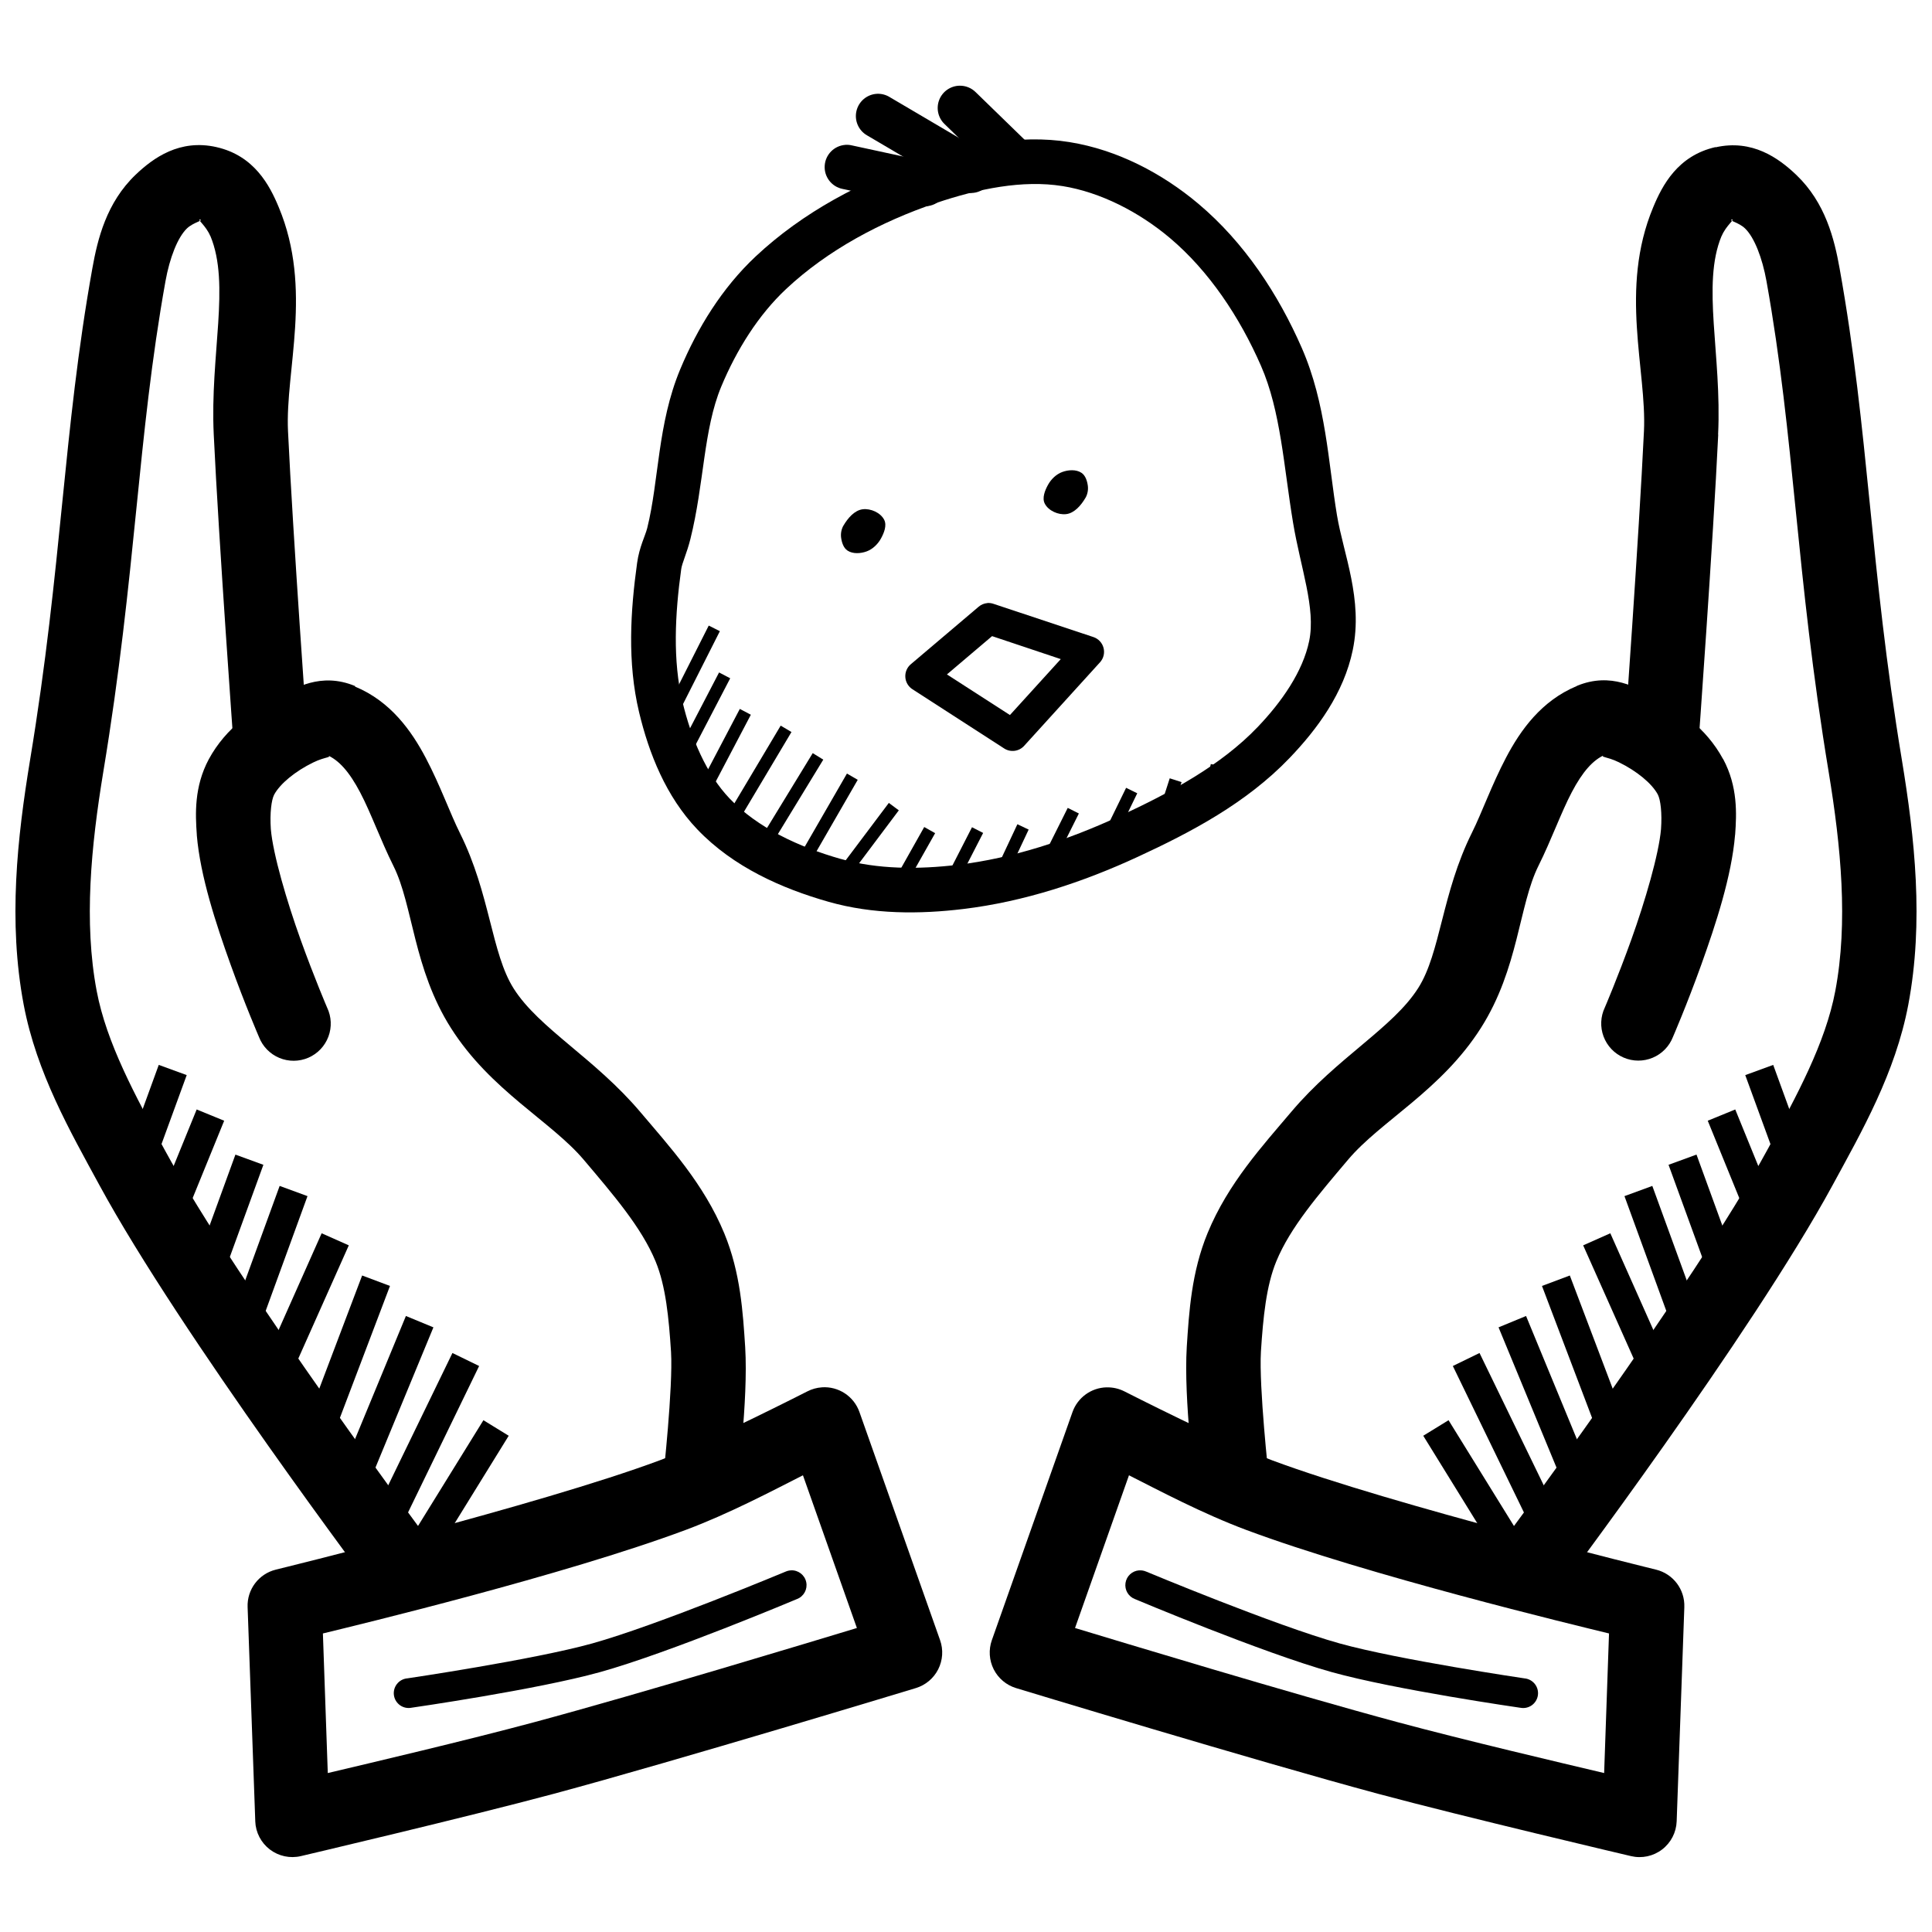 <?xml version="1.0" encoding="UTF-8"?>
<!-- Uploaded to: SVG Repo, www.svgrepo.com, Generator: SVG Repo Mixer Tools -->
<svg width="800px" height="800px" version="1.1" viewBox="144 144 512 512" xmlns="http://www.w3.org/2000/svg">
 <defs>
  <clipPath id="b">
   <path d="m148.09 182h111.91v385h-111.91z"/>
  </clipPath>
  <clipPath id="a">
   <path d="m540 182h111.9v385h-111.9z"/>
  </clipPath>
 </defs>
 <path d="m427.45 181.66c-13.574-2.188-27.137 0.914-39.176 4.981-15.84 5.348-31.434 13.527-44.004 25.309-8.914 8.355-15.457 19-20.02 29.953-6.027 14.469-5.598 29.516-8.734 42.066-0.5 2.004-2.082 4.941-2.676 9.227-1.754 12.656-2.637 26.293 0.523 39.543 2.598 10.887 7.117 22.344 15.438 31.059 9.551 10.008 22.461 15.688 34.777 19.188 11.812 3.363 24.172 3.305 35.73 1.906 16.117-1.945 31.727-7.121 46.188-13.809 14.047-6.496 28.758-14.207 40.25-26.199 7.293-7.609 14.387-17.156 16.758-28.66 2.758-13.367-2.492-25.48-4.184-35.641-2.316-13.934-2.887-29.617-9.316-44.34-6.219-14.234-15.23-27.977-27.398-38.223-9.586-8.074-21.457-14.316-34.164-16.359zm-1.875 11.652c10.086 1.625 20.266 6.859 28.445 13.746 10.363 8.727 18.52 20.984 24.168 33.918 5.25 12.016 6.008 26.629 8.488 41.543 2 12.043 6.062 22.668 4.273 31.336-1.672 8.102-7.25 16.133-13.715 22.879-9.723 10.145-23.043 17.309-36.684 23.617-13.629 6.301-28.121 11.07-42.648 12.824-10.586 1.273-21.395 1.211-31.059-1.543h-0.031c-11.121-3.156-22.074-8.285-29.457-16.02-6.16-6.453-10.184-15.973-12.484-25.613-2.613-10.957-2.004-23.168-0.34-35.18 0.227-1.637 1.48-4.172 2.43-7.965 3.664-14.66 3.438-29.02 8.18-40.406 4.059-9.742 9.844-18.977 17.188-25.859 10.996-10.305 25.141-17.863 39.727-22.785 11.152-3.766 22.953-6.191 33.516-4.488z" fill-rule="evenodd"/>
 <path d="m367.54 283.26c1.125-1.922 2.891-4.019 5.074-4.297 2.098-0.27 4.742 0.883 5.707 2.793 0.754 1.48-0.043 3.481-0.848 4.938-0.824 1.512-2.207 2.856-3.805 3.434-1.594 0.582-3.652 0.723-5.074-0.219-1.059-0.691-1.523-2.168-1.691-3.434-0.145-1.086 0.082-2.281 0.633-3.223z" fill-rule="evenodd"/>
 <path d="m431.65 275.95c-1.125 1.922-2.891 4.019-5.074 4.293-2.098 0.27-4.742-0.883-5.707-2.793-0.754-1.48 0.043-3.477 0.848-4.938 0.824-1.512 2.207-2.856 3.805-3.434 1.594-0.582 3.652-0.723 5.074 0.219 1.059 0.691 1.523 2.168 1.691 3.434 0.145 1.086-0.082 2.281-0.633 3.223z" fill-rule="evenodd"/>
 <path d="m405.68 303.82c-0.863 0.074-1.68 0.414-2.336 0.977l-17.957 15.223h-0.004c-1.004 0.844-1.547 2.117-1.461 3.43 0.082 1.309 0.785 2.504 1.895 3.211l24.293 15.684h-0.004c1.707 1.105 3.965 0.805 5.32-0.711l20.078-22.109h0.004c0.941-1.031 1.297-2.473 0.941-3.828-0.352-1.352-1.367-2.434-2.695-2.875l-26.445-8.793c-0.523-0.184-1.078-0.258-1.629-0.223zm1.23 8.762 18.203 6.09-13.469 14.82-16.695-10.762z" fill-rule="evenodd"/>
 <path d="m368.05 182.39c-2.957 0.199-5.309 2.559-5.496 5.519-0.188 2.957 1.848 5.594 4.758 6.164l20.324 4.398c1.559 0.406 3.215 0.16 4.586-0.684s2.34-2.211 2.68-3.785c0.34-1.57 0.02-3.215-0.879-4.551-0.902-1.332-2.309-2.242-3.894-2.512l-20.324-4.398h-0.004c-0.57-0.141-1.164-0.195-1.75-0.156z" fill-rule="evenodd"/>
 <path d="m376.38 168.86c-2.606 0.148-4.805 1.992-5.406 4.531-0.602 2.539 0.531 5.172 2.793 6.477l24.23 14.27c1.348 0.91 3.016 1.223 4.602 0.867 1.59-0.359 2.957-1.355 3.785-2.758 0.828-1.402 1.043-3.082 0.59-4.644-0.453-1.566-1.531-2.871-2.981-3.613l-24.23-14.266v-0.004c-1.016-0.621-2.195-0.922-3.383-0.863z" fill-rule="evenodd"/>
 <path d="m398.3 166.71c-2.394 0.043-4.527 1.527-5.398 3.758-0.867 2.234-0.305 4.769 1.43 6.422l14.359 13.988c1.125 1.094 2.641 1.699 4.211 1.676 1.566-0.023 3.062-0.668 4.156-1.793 1.094-1.129 1.695-2.641 1.672-4.211-0.023-1.57-0.672-3.066-1.797-4.156l-14.359-13.961c-1.133-1.129-2.676-1.75-4.273-1.723z" fill-rule="evenodd"/>
 <path d="m331.82 309.79-12.914 25.551 2.953 1.48 12.914-25.555-2.953-1.48z" fill-rule="evenodd"/>
 <path d="m334.56 322.21-11.84 22.754 2.953 1.543 11.84-22.754z" fill-rule="evenodd"/>
 <path d="m340.06 331.87-11.84 22.539 2.922 1.543 11.84-22.539z" fill-rule="evenodd"/>
 <path d="m350.89 336.3-15.223 25.551 2.859 1.691 15.223-25.551z" fill-rule="evenodd"/>
 <path d="m359.38 343.59-14.82 24.262 2.828 1.723 14.789-24.262z" fill-rule="evenodd"/>
 <path d="m368.45 349-13.746 23.832 2.859 1.66 13.746-23.832z" fill-rule="evenodd"/>
 <path d="m379.55 356.78-15.004 19.957 2.644 2 15.004-19.988z" fill-rule="evenodd"/>
 <path d="m388.93 363.17-9.07 16.113 2.859 1.629 9.102-16.113z" fill-rule="evenodd"/>
 <path d="m401.59 363.23-7.809 15.25 2.922 1.512 7.84-15.254-2.953-1.512z" fill-rule="evenodd"/>
 <path d="m413.62 362.43-6.551 13.961 2.984 1.387 6.551-13.93z" fill-rule="evenodd"/>
 <path d="m426.96 358.1-7.41 14.82 2.953 1.48 7.41-14.82z" fill-rule="evenodd"/>
 <path d="m442.43 352.78-7.043 14.422 2.984 1.449 7.012-14.422z" fill-rule="evenodd"/>
 <path d="m453.99 350.26-2.984 9.258 3.137 1.008 2.984-9.258z" fill-rule="evenodd"/>
 <path d="m464.88 346.48-1.508 6.828 3.231 0.707 1.508-6.828z" fill-rule="evenodd"/>
 <path d="m361.8 511.66c-1.344 0.09-2.648 0.457-3.844 1.07 0 0-26.715 13.641-39.113 18.266-31.934 11.906-101.72 28.965-101.72 28.965l-0.004 0.004c-4.543 1.105-7.68 5.258-7.5 9.93l2.031 56.762-0.004 0.004c0.105 2.941 1.523 5.68 3.863 7.469 2.34 1.785 5.356 2.43 8.223 1.758 0 0 44.5-10.453 67.035-16.516 32.473-8.734 95.938-28.012 95.938-28.012 2.574-0.781 4.715-2.578 5.93-4.977 1.211-2.398 1.395-5.188 0.496-7.723l-21.371-60.457c-1.469-4.176-5.547-6.856-9.961-6.547zm-5.012 23.309 14.297 40.469c-10.926 3.305-57.051 17.305-85.422 24.938-17.91 4.816-43.582 10.848-54.797 13.5l-1.293-36.992c9.059-2.207 63.891-15.41 96.125-27.43 11.535-4.305 23.121-10.445 31.086-14.484z" fill-rule="evenodd"/>
 <path d="m238.1 325.81c-9.172-3.805-16.059 0.707-19.801 2.555-6.922 3.391-14.418 8.43-18.973 16.852-3.883 7.262-3.566 14.488-3.168 19.988v-0.004 0.16c0.922 10.879 5.098 23.531 8.949 34.254 3.852 10.727 7.535 19.219 7.535 19.219h-0.004c0.969 2.492 2.91 4.484 5.379 5.519 2.469 1.031 5.25 1.012 7.703-0.047 2.457-1.062 4.371-3.082 5.309-5.586s0.816-5.285-0.34-7.695c0 0-3.418-7.957-7.043-18.051-3.621-10.086-7.305-22.586-7.871-29.242v0c-0.293-4.246 0.152-7.781 0.891-9.164 1.598-2.926 5.602-6.188 10.301-8.488 3.406-1.676 5.406-1.273 3.598-2.031 3.25 1.355 6.027 4.531 8.887 9.961 2.863 5.441 5.363 12.547 8.824 19.496 5.223 10.488 5.238 27.191 15.223 42.926 10.52 16.594 26.562 24.699 35.207 34.93 7.879 9.32 15.324 17.945 19.035 26.938 2.695 6.523 3.5 14.895 4.09 23.984 0.555 9.41-2.09 33.395-2.09 33.395v0.008c-0.406 2.629 0.273 5.312 1.879 7.434 1.609 2.125 4.008 3.504 6.648 3.828s5.301-0.434 7.375-2.106c2.07-1.672 3.379-4.109 3.625-6.758 0 0 3.07-22.898 2.215-37.023-0.598-9.219-1.234-19.773-5.535-30.195-5.438-13.168-14.586-23.09-22.203-32.102-12.125-14.348-26.906-22.207-33.609-32.781-5.934-9.355-6.219-25.074-14.238-41.176-2.641-5.301-5.215-12.629-9.039-19.895-3.824-7.266-9.352-15.035-18.727-18.941h-0.031z" fill-rule="evenodd"/>
 <g clip-path="url(#b)">
  <path d="m201.35 182.98c-9.715-2.188-16.695 2.828-21.402 7.316-7.746 7.406-10.082 17.055-11.469 24.785-7.816 43.574-7.965 78.703-16.512 130.32-3.391 20.617-5.852 42.801-1.691 64.852 3.43 18.102 12.324 33.57 20.047 47.785 21.484 39.559 73.246 108.3 73.246 108.3l15.742-11.809s-52.051-69.68-71.707-105.87c-7.809-14.371-15.359-28.199-17.988-42.066-3.438-18.223-1.504-38.215 1.754-58.023 8.77-52.973 8.984-88.266 16.48-130.04 1.105-6.172 3.227-11.625 5.688-13.992 1.719-1.637 4.519-2.102 3.477-2.336-0.941-0.203 1.582 1.617 2.707 4.336h0.031c5.34 12.812-0.121 31.414 0.891 52.645 1.32 27.98 5.32 83.117 5.32 83.117l19.617-1.418s-3.969-55.293-5.258-82.625c-0.766-16.059 6.602-37.621-2.43-59.285-2.441-5.91-6.547-13.73-16.543-15.988z" fill-rule="evenodd"/>
 </g>
 <path d="m353.62 560.16c-0.488 0.023-0.969 0.137-1.414 0.332 0 0-34.18 14.285-51.258 19.035-15.531 4.32-49.016 9.258-49.016 9.258l-0.004-0.004c-1.074 0.102-2.062 0.637-2.727 1.488-0.668 0.848-0.961 1.934-0.805 3.004 0.156 1.066 0.746 2.023 1.629 2.648 0.883 0.621 1.984 0.852 3.043 0.641 0 0 33.16-4.766 49.969-9.441 18.359-5.106 52.211-19.375 52.211-19.375v0.004c1.793-0.707 2.812-2.606 2.406-4.488-0.402-1.887-2.113-3.199-4.035-3.109z" fill-rule="evenodd"/>
 <path d="m272.11 520.37-19.527 31.578 6.703 4.152 19.527-31.609z" fill-rule="evenodd"/>
 <path d="m263.9 502.56-19.957 41.113 7.074 3.445 19.957-41.113z" fill-rule="evenodd"/>
 <path d="m251.57 492.75-19.773 47.848 7.289 3.012 19.773-47.848z" fill-rule="evenodd"/>
 <path d="m239.97 482.02-16.883 44.559 7.348 2.769 16.914-44.559z" fill-rule="evenodd"/>
 <path d="m229.24 470.83-16.48 37.023 7.164 3.199 16.512-37.023z" fill-rule="evenodd"/>
 <path d="m218.11 458.28-12.238 33.578 7.379 2.707 12.238-33.578z" fill-rule="evenodd"/>
 <path d="m206.39 449.98-10.301 28.289 7.41 2.707 10.301-28.289-7.41-2.703z" fill-rule="evenodd"/>
 <path d="m196.12 438.02-9.348 22.938 7.289 2.984 9.348-22.938z" fill-rule="evenodd"/>
 <path d="m186.07 426.21-7.934 21.801 7.379 2.703 7.965-21.801-7.41-2.707z" fill-rule="evenodd"/>
 <path d="m437.26 511.66c-4.078 0.098-7.676 2.703-9.039 6.551l-21.371 60.457v-0.004c-0.895 2.535-0.715 5.328 0.496 7.727 1.215 2.398 3.359 4.195 5.93 4.973 0 0 63.465 19.277 95.938 28.012 22.531 6.059 67.035 16.516 67.035 16.516 2.867 0.676 5.883 0.031 8.223-1.758 2.34-1.785 3.758-4.523 3.863-7.465l2.031-56.762-0.004-0.004c0.18-4.672-2.957-8.824-7.5-9.934 0 0-69.785-17.059-101.72-28.965-12.398-4.629-39.145-18.266-39.145-18.266-1.465-0.746-3.094-1.117-4.738-1.07zm5.934 23.309c7.969 4.039 19.555 10.18 31.086 14.484 32.23 12.02 87.062 25.219 96.125 27.43l-1.293 36.992c-11.215-2.652-36.887-8.684-54.797-13.5-28.371-7.633-74.496-21.633-85.422-24.938l14.297-40.469z" fill-rule="evenodd"/>
 <path d="m561.89 325.81h-0.031c-9.375 3.906-14.902 11.676-18.727 18.941-3.824 7.266-6.398 14.594-9.039 19.895-8.02 16.098-8.305 31.82-14.238 41.176-6.703 10.574-21.484 18.434-33.609 32.781-7.621 9.016-16.766 18.949-22.203 32.133-4.301 10.422-4.938 20.977-5.535 30.195-0.855 14.121 2.215 37.023 2.215 37.023v-0.004c0.246 2.652 1.555 5.09 3.625 6.762 2.074 1.668 4.734 2.43 7.375 2.106 2.641-0.324 5.039-1.707 6.644-3.828 1.609-2.121 2.289-4.805 1.883-7.438 0 0-2.648-23.984-2.09-33.395v0c0.59-9.062 1.402-17.418 4.09-23.926 3.707-8.992 11.156-17.617 19.035-26.938 8.648-10.23 24.691-18.34 35.207-34.93 9.98-15.734 9.996-32.438 15.223-42.926 3.461-6.949 5.961-14.055 8.824-19.496 2.859-5.434 5.637-8.602 8.887-9.961-1.809 0.754 0.191 0.363 3.598 2.031 4.715 2.309 8.715 5.586 10.301 8.516 0.742 1.402 1.172 4.938 0.859 9.227-0.582 6.668-4.231 19.121-7.84 29.18-3.625 10.094-7.043 18.051-7.043 18.051-1.156 2.414-1.277 5.191-0.34 7.695 0.938 2.508 2.852 4.523 5.309 5.586 2.453 1.062 5.234 1.078 7.703 0.047s4.41-3.023 5.379-5.519c0 0 3.684-8.492 7.535-19.219 3.852-10.727 7.996-23.375 8.918-34.254h-0.004c0.012-0.055 0.023-0.105 0.031-0.156 0.398-5.5 0.719-12.727-3.168-19.988l0.004-0.004h-0.035c-4.555-8.422-12.02-13.461-18.941-16.852-3.742-1.84-10.633-6.359-19.805-2.555z" fill-rule="evenodd"/>
 <g clip-path="url(#a)">
  <path d="m598.64 182.98c-9.996 2.262-14.102 10.082-16.543 15.988-9.031 21.664-1.66 43.227-2.43 59.285-1.293 27.332-5.258 82.625-5.258 82.625l19.617 1.418s3.996-55.141 5.32-83.117h-0.031c1.016-21.23-4.418-39.832 0.922-52.645h0.031c1.121-2.719 3.644-4.547 2.707-4.336-1.043 0.234 1.758 0.691 3.477 2.336 2.461 2.367 4.582 7.82 5.688 13.992 7.5 41.789 7.703 77.082 16.48 130.07 3.258 19.812 5.191 39.801 1.754 58.023-2.629 13.867-10.18 27.695-17.988 42.066-19.656 36.191-71.707 105.87-71.707 105.87l15.742 11.809s51.762-68.746 73.246-108.3c7.727-14.215 16.617-29.684 20.047-47.785 4.16-22.051 1.699-44.238-1.691-64.852-8.551-51.617-8.695-86.746-16.512-130.32-1.387-7.727-3.731-17.355-11.469-24.754-4.707-4.488-11.688-9.508-21.402-7.316z" fill-rule="evenodd"/>
 </g>
 <path d="m445.87 560.16c-1.832 0.137-3.332 1.523-3.602 3.344-0.273 1.82 0.75 3.586 2.465 4.254 0 0 33.855 14.266 52.211 19.375 16.809 4.676 49.938 9.441 49.938 9.441l0.004-0.004c1.059 0.211 2.156-0.02 3.039-0.641 0.883-0.625 1.473-1.582 1.629-2.648 0.156-1.07-0.133-2.156-0.801-3.004-0.668-0.848-1.656-1.387-2.731-1.488 0 0-33.453-4.938-48.984-9.258-17.082-4.75-51.258-19.035-51.258-19.035l-0.004 0.004c-0.598-0.266-1.25-0.379-1.906-0.332z" fill-rule="evenodd"/>
 <path d="m527.88 520.37-6.703 4.121 19.527 31.609 6.703-4.152z" fill-rule="evenodd"/>
 <path d="m536.09 502.56-7.074 3.445 19.957 41.113 7.074-3.445z" fill-rule="evenodd"/>
 <path d="m548.42 492.75-7.289 3.012 19.773 47.848 7.258-3.012z" fill-rule="evenodd"/>
 <path d="m560.02 482.02-7.379 2.769 16.914 44.559 7.348-2.769z" fill-rule="evenodd"/>
 <path d="m570.75 470.83-7.195 3.199 16.512 37.023 7.164-3.199z" fill-rule="evenodd"/>
 <path d="m581.88 458.28-7.379 2.707 12.238 33.578 7.379-2.707z" fill-rule="evenodd"/>
 <path d="m593.59 449.98-7.41 2.703 10.301 28.289 7.41-2.707-10.301-28.289z" fill-rule="evenodd"/>
 <path d="m603.86 438.02-7.289 2.984 9.348 22.938 7.289-2.984z" fill-rule="evenodd"/>
 <path d="m613.92 426.21-7.41 2.707 7.965 21.801 7.379-2.703-7.934-21.801z" fill-rule="evenodd"/>
</svg>